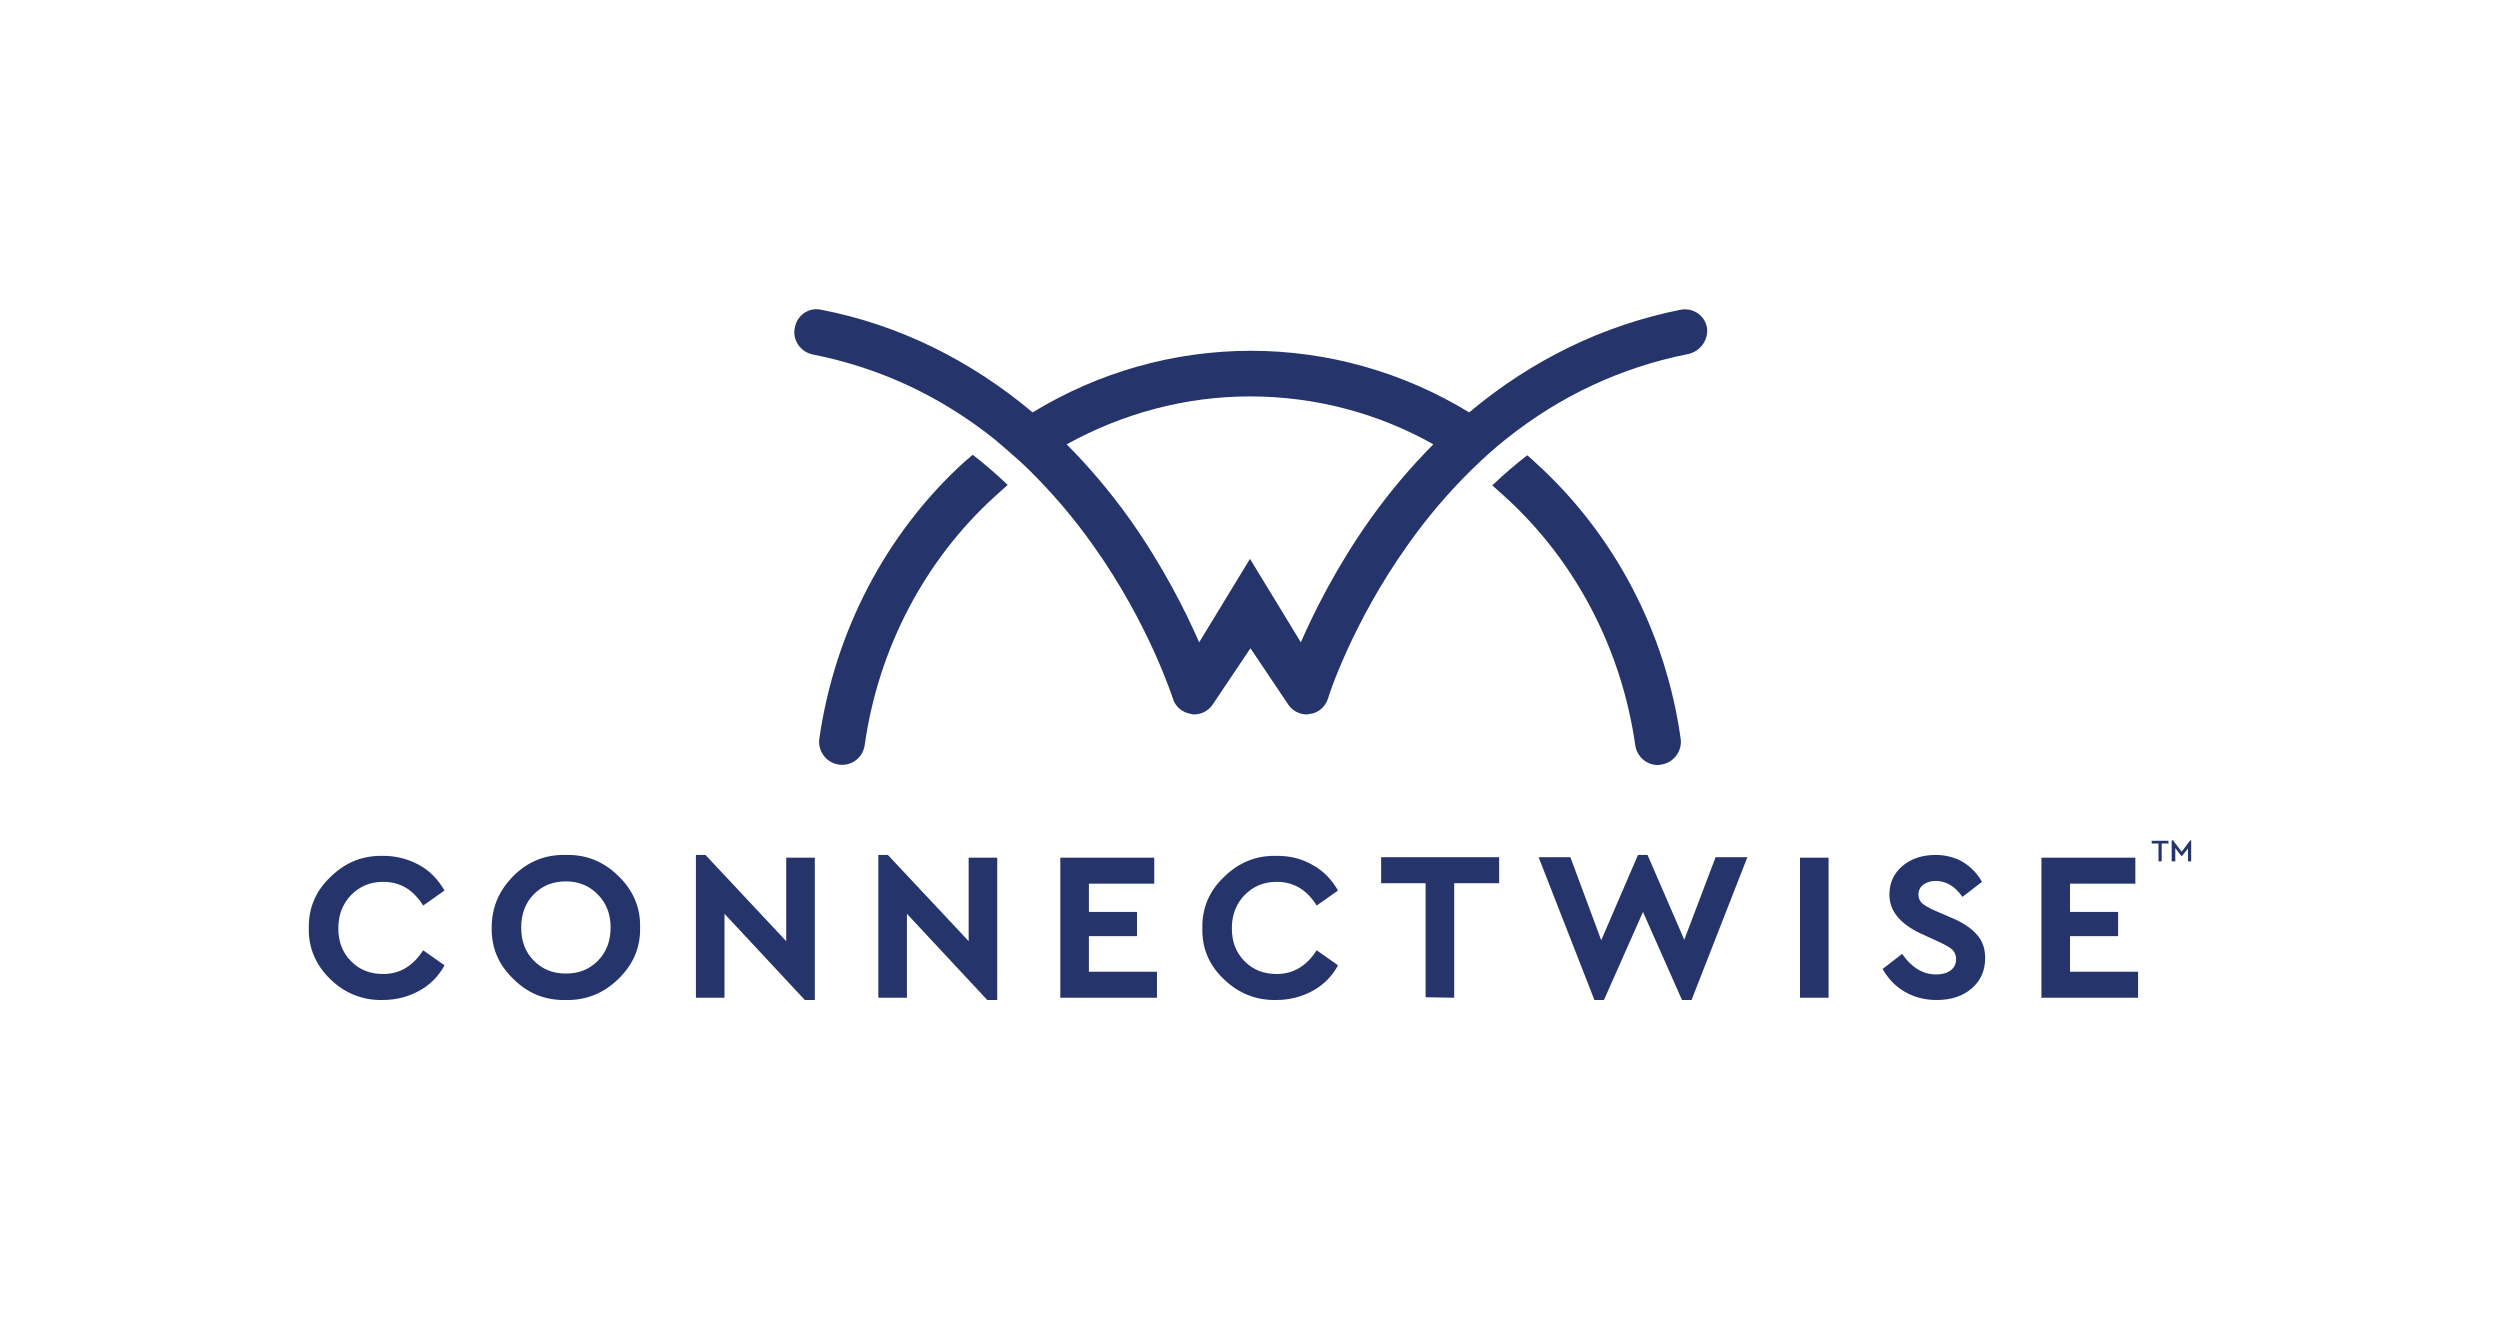 <svg width="170" height="90" viewBox="0 0 170 90" fill="none" xmlns="http://www.w3.org/2000/svg">
<rect width="170" height="90" fill="white"/>
<g clip-path="url(#clip0_102_2)">
<path d="M145.389 67.845V66.076H140.761V63.657H144.032V62.013H140.761V60.089H145.204V58.321H138.817V67.845H145.389ZM129.528 67.442C130.176 67.814 130.886 68 131.688 68C132.645 68 133.447 67.752 134.065 67.224C134.682 66.697 134.99 66.014 134.99 65.146C134.99 64.494 134.805 63.967 134.435 63.564C134.065 63.129 133.478 62.726 132.645 62.385L131.565 61.919C131.133 61.733 130.855 61.547 130.701 61.423C130.547 61.268 130.454 61.082 130.454 60.834C130.454 60.554 130.578 60.306 130.794 60.151C131.01 59.996 131.287 59.903 131.627 59.903C132.336 59.903 132.954 60.275 133.447 60.989L134.774 59.965C134.466 59.407 134.034 58.972 133.509 58.631C132.984 58.321 132.336 58.135 131.627 58.135C130.732 58.135 129.96 58.383 129.374 58.879C128.788 59.376 128.479 60.027 128.479 60.834C128.479 61.981 129.251 62.881 130.794 63.564L131.812 64.029C132.275 64.246 132.614 64.432 132.768 64.587C132.923 64.743 133.015 64.96 133.015 65.208C133.015 65.549 132.892 65.797 132.645 65.983C132.398 66.17 132.059 66.263 131.658 66.263C130.763 66.263 129.991 65.797 129.343 64.867L128.016 65.89C128.387 66.542 128.88 67.069 129.528 67.442ZM124.344 67.845V58.321H122.4V67.845H124.344ZM114.531 63.905L112.032 58.135H111.384L108.884 63.936L106.786 58.29H104.626L108.421 68H109.069L111.723 62.013L114.377 68H115.025L118.821 58.29H116.66L114.531 63.905ZM98.886 67.845V60.058H101.941V58.29H93.918V60.058H96.942V67.814L98.886 67.845ZM83.21 66.573C84.198 67.535 85.401 68.031 86.79 68C87.685 68 88.518 67.783 89.258 67.379C89.999 66.976 90.585 66.387 90.986 65.642L89.536 64.618C88.857 65.673 87.962 66.232 86.82 66.232C85.926 66.232 85.216 65.952 84.63 65.363C84.043 64.773 83.766 64.029 83.766 63.129C83.766 62.23 84.043 61.485 84.63 60.865C85.216 60.275 85.926 59.965 86.82 59.965C87.962 59.965 88.857 60.492 89.536 61.578L90.986 60.554C90.554 59.81 89.999 59.22 89.258 58.817C88.518 58.383 87.715 58.197 86.82 58.197C85.432 58.166 84.259 58.631 83.241 59.624C82.223 60.585 81.729 61.764 81.76 63.129C81.729 64.432 82.192 65.611 83.21 66.573ZM78.674 67.845V66.076H74.045V63.657H77.316V62.013H74.045V60.089H78.489V58.321H72.101V67.845H78.674ZM65.868 63.998L60.375 58.135H59.727V67.845H61.671V62.137L67.164 68.031H67.812V58.321H65.868V63.998ZM53.463 63.998L47.97 58.135H47.322V67.845H49.266V62.137L54.759 68.031H55.407V58.321H53.463V63.998ZM40.657 65.332C40.07 65.921 39.361 66.201 38.496 66.201C37.602 66.201 36.892 65.921 36.306 65.332C35.719 64.743 35.442 63.998 35.442 63.067C35.442 62.168 35.719 61.392 36.306 60.803C36.892 60.213 37.602 59.934 38.496 59.934C39.361 59.934 40.101 60.244 40.657 60.834C41.243 61.423 41.521 62.168 41.521 63.067C41.521 63.967 41.243 64.743 40.657 65.332ZM34.917 66.573C35.904 67.566 37.108 68.031 38.466 68C39.823 68.031 41.027 67.566 42.045 66.573C43.063 65.58 43.557 64.432 43.526 63.067C43.557 61.702 43.063 60.554 42.045 59.562C41.027 58.569 39.854 58.104 38.466 58.135C37.108 58.104 35.904 58.569 34.917 59.562C33.929 60.554 33.436 61.702 33.436 63.067C33.405 64.432 33.899 65.611 34.917 66.573ZM22.45 66.573C23.438 67.535 24.641 68.031 26.03 68C26.925 68 27.758 67.783 28.498 67.379C29.239 66.976 29.825 66.387 30.227 65.642L28.776 64.618C28.097 65.673 27.202 66.232 26.061 66.232C25.166 66.232 24.456 65.952 23.87 65.363C23.283 64.773 23.006 64.029 23.006 63.129C23.006 62.23 23.283 61.485 23.87 60.865C24.456 60.275 25.166 59.965 26.061 59.965C27.202 59.965 28.097 60.492 28.776 61.578L30.227 60.554C29.794 59.81 29.239 59.22 28.498 58.817C27.758 58.414 26.956 58.197 26.061 58.197C24.672 58.166 23.499 58.631 22.481 59.624C21.463 60.585 20.969 61.764 21 63.129C20.969 64.432 21.463 65.611 22.45 66.573ZM97.467 30.214C93.671 28.073 89.382 26.956 85 26.956C80.618 26.956 76.36 28.104 72.533 30.214C74.045 31.734 75.496 33.44 76.823 35.302C79.106 38.528 80.618 41.568 81.544 43.678L85 38.001L88.456 43.678C89.382 41.568 90.894 38.528 93.177 35.302C94.504 33.44 95.955 31.734 97.467 30.214ZM114.809 24.071C110.273 24.971 106.138 26.894 102.466 29.811C101.632 30.462 100.861 31.175 100.09 31.92C98.547 33.44 97.096 35.115 95.739 37.039C91.912 42.406 90.308 47.432 90.308 47.494C90.122 48.052 89.659 48.486 89.073 48.548C89.011 48.548 88.919 48.58 88.857 48.58C88.363 48.58 87.87 48.331 87.592 47.897L85.031 44.081L82.469 47.897C82.192 48.331 81.698 48.58 81.204 48.58C81.143 48.58 81.05 48.58 80.988 48.548C80.402 48.455 79.908 48.052 79.754 47.494C79.723 47.432 78.149 42.437 74.323 37.07C72.965 35.147 71.484 33.44 69.941 31.92C69.756 31.734 69.571 31.579 69.416 31.424C69.416 31.424 69.416 31.424 69.386 31.393C68.799 30.865 68.182 30.338 67.596 29.841C63.924 26.925 59.82 25.002 55.253 24.102C54.419 23.916 53.864 23.11 54.049 22.272C54.203 21.434 55.006 20.876 55.839 21.062C61.116 22.086 65.96 24.474 70.219 28.042C74.693 25.312 79.816 23.854 85.062 23.854C90.308 23.854 95.43 25.312 99.904 28.042C104.163 24.474 109.008 22.117 114.284 21.062C115.118 20.907 115.92 21.434 116.074 22.272C116.198 23.078 115.642 23.885 114.809 24.071ZM65.559 31.424C60.252 36.263 56.765 42.933 55.715 50.224C55.592 51.061 56.178 51.868 57.042 51.992C57.906 52.116 58.678 51.527 58.801 50.658C59.727 44.112 62.874 38.094 67.658 33.75C67.935 33.502 68.244 33.223 68.522 32.975C67.75 32.23 66.948 31.548 66.145 30.927C65.96 31.082 65.744 31.269 65.559 31.424ZM114.284 50.224C114.408 51.061 113.822 51.868 112.957 51.992C112.896 51.992 112.803 52.023 112.741 52.023C111.97 52.023 111.322 51.465 111.199 50.689C110.273 44.143 107.125 38.125 102.342 33.782C102.065 33.533 101.756 33.254 101.478 33.006C102.25 32.261 103.052 31.579 103.854 30.958C104.039 31.113 104.255 31.3 104.441 31.486C109.748 36.294 113.266 42.964 114.284 50.224Z" fill="#25346A"/>
<path d="M146.778 57.359H146.315V57.173H147.457V57.359H146.994V58.569H146.778V57.359Z" fill="#25346A"/>
<path d="M149 57.142V58.569H148.784V57.7L148.383 58.197H148.321L147.92 57.669V58.569H147.673V57.142H147.765L148.352 57.917L148.938 57.142H149Z" fill="#25346A"/>
</g>
<defs>
<clipPath id="clip0_102_2">
<rect width="128" height="47" fill="white" transform="translate(21 21)"/>
</clipPath>
</defs>
</svg>
